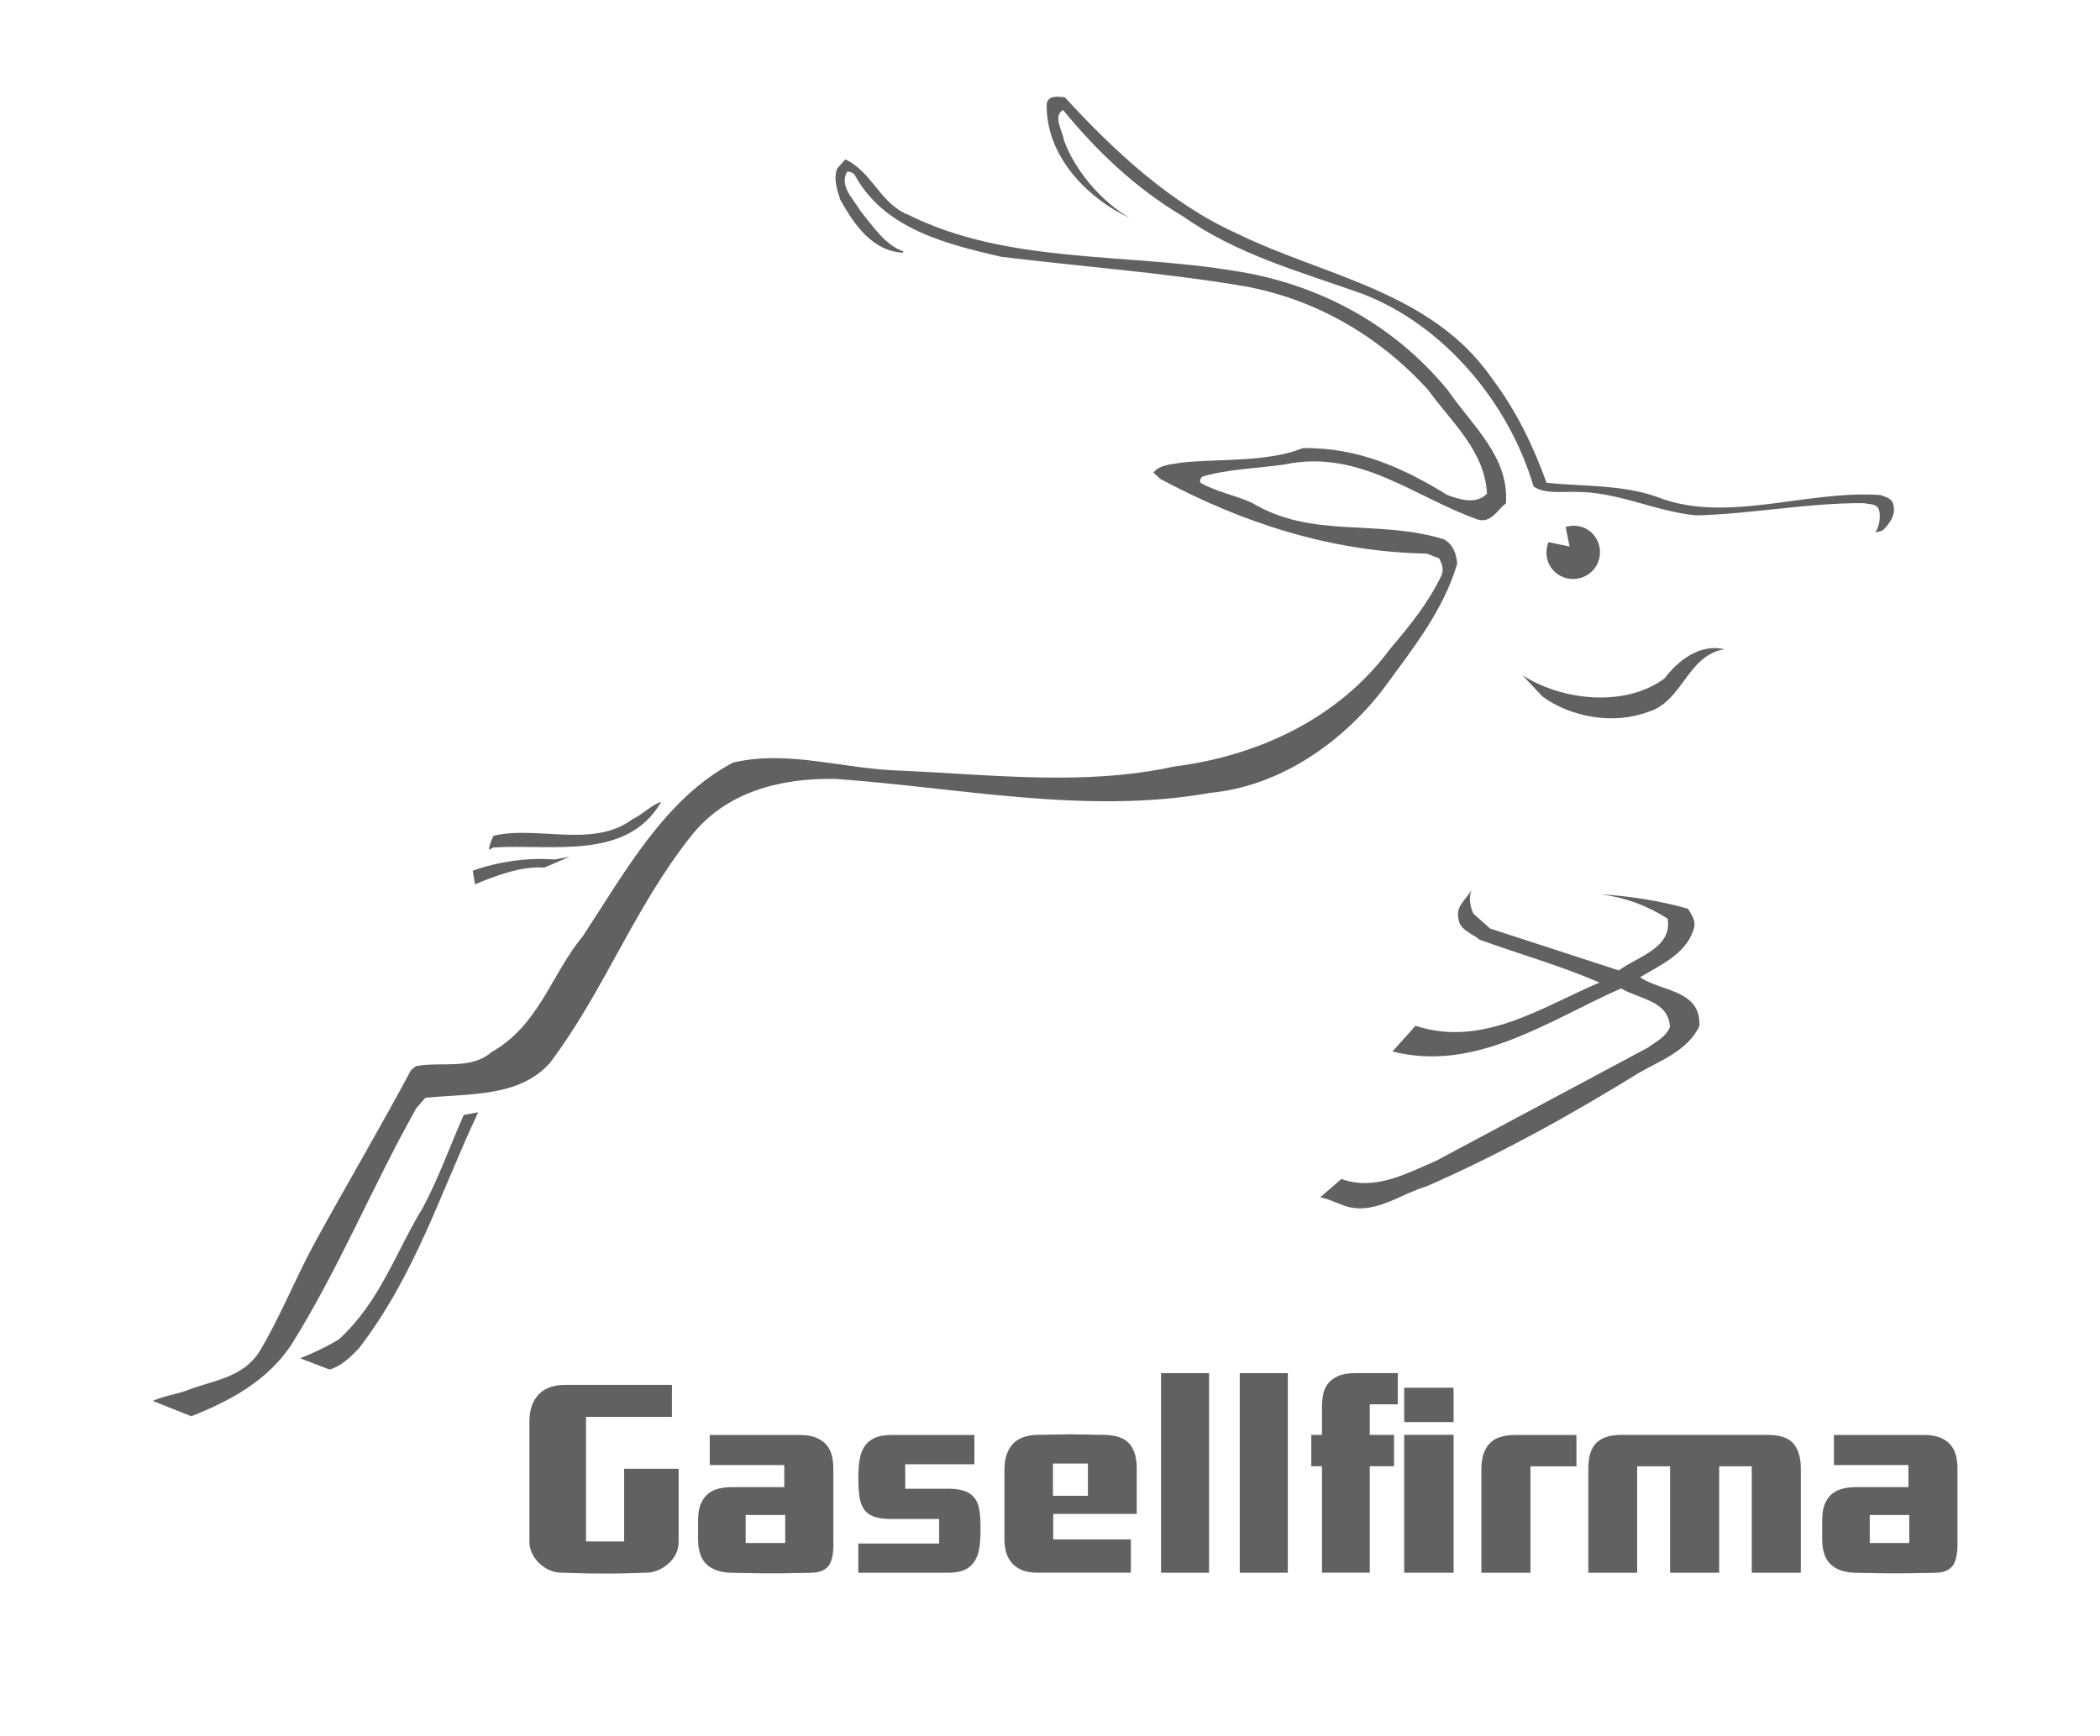<svg width="75" height="62" viewBox="0 0 75 62" fill="none" xmlns="http://www.w3.org/2000/svg">
<path d="M38.029 3.475C39.772 5.374 41.807 7.274 44.163 8.335C47.277 9.865 51.121 10.395 53.284 13.515C54.155 14.674 54.752 15.914 55.236 17.248C56.608 17.378 57.932 17.312 59.174 17.747C61.644 18.729 64.517 17.491 67.164 17.684C67.324 17.747 67.551 17.797 67.601 17.973C67.73 18.329 67.537 18.632 67.31 18.875C67.23 18.988 67.084 18.988 66.973 19.018C67.117 18.809 67.166 18.503 67.117 18.246C67.053 17.973 66.763 18.02 66.569 17.973C64.567 17.957 62.581 18.359 60.579 18.409C59.078 18.265 57.786 17.557 56.254 17.571C55.77 17.554 55.172 17.651 54.769 17.378C53.914 14.45 51.605 11.602 48.602 10.475C46.423 9.703 44.18 9.091 42.241 7.723C40.563 6.725 39.191 5.421 37.963 3.927C37.593 4.153 37.947 4.668 37.996 5.005C38.4 6.116 39.352 7.21 40.353 7.789C38.851 7.097 37.333 5.57 37.383 3.701C37.449 3.378 37.819 3.461 38.029 3.475Z" fill="#616161"/>
<path d="M32.443 7.675C35.978 9.429 40.112 9.026 44.066 9.671C47.004 10.121 49.733 11.521 51.718 13.952C52.606 15.24 53.898 16.318 53.784 17.975C53.444 18.248 53.251 18.7 52.767 18.554C50.524 17.765 48.555 16.028 45.875 16.591C44.891 16.734 43.859 16.751 42.938 17.026C42.874 17.09 42.825 17.172 42.888 17.252C43.453 17.575 44.116 17.688 44.713 17.961C46.893 19.265 49.152 18.523 51.574 19.265C51.898 19.457 52.011 19.764 52.042 20.133C51.558 21.806 50.427 23.207 49.395 24.621C47.91 26.551 45.698 28.081 43.228 28.321C38.806 29.11 34.205 28.128 29.832 27.822C27.88 27.789 25.925 28.274 24.666 29.882C22.631 32.457 21.583 35.385 19.647 37.959C18.549 39.197 16.79 39.054 15.192 39.214L14.868 39.584C13.303 42.368 12.092 45.345 10.397 48.047C9.525 49.351 8.17 50.06 6.829 50.589L5.458 50.041C5.798 49.881 6.232 49.815 6.619 49.688C7.554 49.302 8.685 49.252 9.299 48.224C10.059 46.936 10.59 45.569 11.301 44.281C12.415 42.255 13.593 40.259 14.675 38.23L14.852 38.084C15.739 37.908 16.807 38.23 17.548 37.585C19.26 36.62 19.694 34.787 20.809 33.45C22.294 31.198 23.746 28.51 26.184 27.239C28.17 26.773 30.139 27.479 32.188 27.528C35.482 27.674 38.726 28.077 41.923 27.382C44.86 27.013 47.783 25.709 49.655 23.167C50.382 22.315 51.013 21.526 51.48 20.559C51.577 20.333 51.496 20.14 51.4 19.947L50.958 19.775C47.521 19.712 44.34 18.664 41.434 17.104L41.193 16.878C41.434 16.588 41.854 16.588 42.211 16.523C43.549 16.379 45.228 16.523 46.536 16.007C48.505 15.974 50.151 16.73 51.685 17.68C52.122 17.84 52.719 18.036 53.107 17.633C53.026 16.104 51.848 15.091 50.994 13.915C49.202 11.952 46.926 10.664 44.392 10.215C41.519 9.732 38.613 9.523 35.742 9.17C33.756 8.704 31.56 8.172 30.512 6.225C30.432 6.162 30.352 6.129 30.255 6.129C29.964 6.644 30.481 7.11 30.739 7.546C31.159 8.061 31.61 8.753 32.257 8.977V9.026C31.159 8.977 30.498 8.012 30.014 7.143C29.901 6.804 29.757 6.388 29.901 6.016L30.191 5.693C31.169 6.162 31.428 7.273 32.443 7.675Z" fill="#616161"/>
<path d="M61.594 23.19C60.256 23.399 60.109 25.056 58.865 25.428C57.623 25.894 56.105 25.621 55.088 24.88L54.377 24.122C55.782 25.023 58.025 25.28 59.446 24.235C59.932 23.592 60.707 22.983 61.594 23.19Z" fill="#616161"/>
<path d="M23.614 28.645C22.388 30.753 19.723 30.142 17.626 30.271L17.466 30.351C17.466 30.221 17.546 30.012 17.626 29.852C19.208 29.482 21.194 30.318 22.599 29.256C22.953 29.096 23.243 28.758 23.614 28.645Z" fill="#616161"/>
<path d="M19.435 30.991C18.644 30.928 17.739 31.265 16.965 31.587L16.885 31.104C17.756 30.782 18.87 30.622 19.791 30.702C19.968 30.671 20.162 30.638 20.339 30.605L19.435 30.991Z" fill="#616161"/>
<path d="M52.62 32.635L53.218 33.167L57.817 34.664C58.447 34.181 59.736 33.875 59.559 32.814C58.832 32.348 58.041 32.058 57.17 31.945C58.074 31.995 59.299 32.171 60.286 32.461C60.43 32.687 60.593 32.927 60.48 33.216C60.206 34.085 59.269 34.487 58.575 34.906C59.302 35.422 60.77 35.342 60.69 36.66C60.27 37.528 59.302 37.883 58.544 38.316C56.121 39.813 53.572 41.23 50.958 42.372C49.974 42.661 48.972 43.499 47.875 43.014C47.632 42.934 47.407 42.805 47.148 42.772L47.905 42.113C49.117 42.548 50.214 41.92 51.279 41.47L58.865 37.415C59.139 37.206 59.479 37.06 59.639 36.69C59.606 35.742 58.541 35.692 57.897 35.306C55.331 36.434 52.715 38.316 49.73 37.559L50.554 36.641C52.96 37.429 55.073 35.965 57.125 35.097C55.753 34.501 54.268 34.082 52.847 33.567C52.573 33.341 52.12 33.214 52.089 32.811C51.976 32.392 52.363 32.119 52.556 31.797C52.443 32.056 52.507 32.392 52.62 32.635Z" fill="#616161"/>
<path d="M17.078 39.73C15.723 42.611 14.835 45.539 12.817 48.164C12.51 48.486 12.172 48.809 11.768 48.919L10.718 48.517C11.105 48.371 11.655 48.114 12.106 47.841C13.591 46.474 14.139 44.704 15.109 43.127C15.673 42.065 16.077 40.921 16.561 39.827C16.738 39.794 16.899 39.761 17.078 39.73Z" fill="#616161"/>
<path d="M56.799 18.989C56.544 18.775 56.213 18.735 55.916 18.822L56.057 19.521L55.304 19.366C55.151 19.74 55.236 20.183 55.564 20.458C55.97 20.797 56.577 20.745 56.919 20.34C57.259 19.933 57.205 19.328 56.799 18.989Z" fill="#616161"/>
<path d="M24.237 55.066C24.237 55.242 24.199 55.4 24.124 55.536C24.048 55.673 23.951 55.788 23.838 55.882C23.725 55.977 23.599 56.05 23.467 56.101C23.333 56.153 23.207 56.177 23.085 56.177C22.856 56.184 22.646 56.188 22.454 56.196C22.289 56.203 22.126 56.205 21.968 56.205H21.29C21.118 56.205 20.941 56.203 20.757 56.196C20.547 56.188 20.315 56.184 20.06 56.177C19.907 56.177 19.761 56.146 19.621 56.083C19.482 56.019 19.359 55.937 19.255 55.835C19.151 55.734 19.066 55.617 19.003 55.485C18.939 55.353 18.908 55.212 18.908 55.066V50.77C18.908 50.365 19.017 50.045 19.232 49.815C19.447 49.584 19.765 49.469 20.186 49.469H23.998V50.61H20.929V55.059H22.291V52.465H24.237V55.066Z" fill="#616161"/>
<path d="M29.766 55.125C29.766 55.525 29.705 55.798 29.58 55.946C29.457 56.095 29.261 56.172 28.994 56.179C28.765 56.186 28.555 56.189 28.364 56.189C28.199 56.196 28.036 56.198 27.878 56.198H27.219C27.066 56.198 26.907 56.196 26.742 56.189C26.551 56.189 26.345 56.186 26.123 56.179C25.741 56.172 25.448 56.073 25.24 55.883C25.033 55.692 24.931 55.386 24.931 54.967V54.31C24.931 54.056 24.967 53.849 25.04 53.691C25.113 53.534 25.207 53.411 25.325 53.329C25.444 53.247 25.573 53.19 25.717 53.162C25.861 53.134 25.998 53.12 26.133 53.12H28.01V52.331H25.349V51.258H28.562C28.81 51.258 29.011 51.293 29.167 51.361C29.323 51.43 29.445 51.521 29.533 51.632C29.622 51.743 29.681 51.87 29.715 52.013C29.745 52.157 29.762 52.3 29.762 52.446V55.125H29.766ZM28.043 54.117H26.631V55.115H28.043V54.117Z" fill="#616161"/>
<path d="M35.019 54.612C35.019 54.866 35.005 55.09 34.977 55.283C34.948 55.476 34.892 55.638 34.804 55.772C34.717 55.906 34.599 56.008 34.448 56.076C34.294 56.146 34.091 56.179 33.839 56.179H30.654V55.134H33.541V54.259H31.823C31.563 54.259 31.355 54.228 31.199 54.169C31.043 54.108 30.928 54.019 30.847 53.899C30.767 53.779 30.715 53.626 30.692 53.437C30.668 53.249 30.654 53.03 30.654 52.776C30.654 52.555 30.668 52.35 30.696 52.164C30.725 51.978 30.781 51.818 30.864 51.684C30.947 51.55 31.067 51.446 31.223 51.371C31.379 51.295 31.586 51.258 31.841 51.258H34.8V52.303H32.33V53.178H33.86C34.12 53.178 34.325 53.209 34.476 53.268C34.627 53.329 34.745 53.419 34.828 53.538C34.911 53.658 34.963 53.809 34.984 53.99C35.01 54.169 35.019 54.376 35.019 54.612Z" fill="#616161"/>
<path d="M37.614 54.075V54.988H40.388V56.177H37.071C36.823 56.177 36.622 56.142 36.467 56.069C36.311 55.996 36.188 55.902 36.101 55.784C36.011 55.666 35.952 55.537 35.919 55.393C35.886 55.25 35.872 55.113 35.872 54.979V52.508C35.872 52.108 35.971 51.802 36.167 51.585C36.363 51.368 36.663 51.258 37.064 51.253C37.241 51.253 37.411 51.251 37.569 51.244C37.704 51.244 37.834 51.241 37.966 51.239C38.096 51.237 38.192 51.234 38.256 51.234C38.32 51.234 38.414 51.237 38.542 51.239C38.669 51.241 38.799 51.244 38.931 51.244C39.085 51.251 39.25 51.253 39.427 51.253C39.847 51.26 40.147 51.361 40.327 51.562C40.508 51.762 40.598 52.058 40.598 52.451V54.078H37.614V54.075ZM38.853 52.279H37.605V53.43H38.853V52.279Z" fill="#616161"/>
<path d="M41.465 56.178V49.049H43.181V56.178H41.465Z" fill="#616161"/>
<path d="M44.277 56.178V49.049H45.993V56.178H44.277Z" fill="#616161"/>
<path d="M48.92 50.162V51.254H49.787V52.374H48.92V56.176H47.214V52.374H46.831V51.254H47.214V50.228C47.214 50.089 47.228 49.948 47.256 49.804C47.284 49.661 47.341 49.536 47.428 49.423C47.513 49.312 47.636 49.223 47.792 49.152C47.948 49.082 48.153 49.049 48.406 49.049H49.922V50.162H48.92Z" fill="#616161"/>
<path d="M50.15 50.797V49.57H51.914V50.797H50.15ZM50.15 56.177V51.253H51.914V56.177H50.15Z" fill="#616161"/>
<path d="M54.66 52.378V56.179H52.906V52.453C52.906 52.086 52.998 51.794 53.182 51.58C53.367 51.366 53.678 51.258 54.117 51.258H56.301V52.378H54.66Z" fill="#616161"/>
<path d="M62.563 56.178V52.377H61.399V56.178H59.645V52.377H58.471V56.178H56.727V52.452C56.727 52.275 56.745 52.111 56.783 51.962C56.821 51.814 56.885 51.687 56.974 51.581C57.064 51.477 57.185 51.395 57.34 51.339C57.496 51.282 57.695 51.254 57.935 51.254H63.113C63.571 51.254 63.885 51.36 64.057 51.572C64.23 51.783 64.315 52.078 64.315 52.452V56.178H62.563Z" fill="#616161"/>
<path d="M69.912 55.125C69.912 55.525 69.85 55.798 69.725 55.946C69.6 56.095 69.407 56.172 69.14 56.179C68.911 56.186 68.701 56.189 68.51 56.189C68.344 56.196 68.181 56.198 68.023 56.198H67.364C67.211 56.198 67.053 56.196 66.888 56.189C66.696 56.189 66.491 56.186 66.267 56.179C65.886 56.172 65.591 56.073 65.386 55.883C65.178 55.692 65.077 55.386 65.077 54.967V54.31C65.077 54.056 65.112 53.849 65.185 53.691C65.258 53.534 65.353 53.411 65.471 53.329C65.589 53.247 65.719 53.19 65.863 53.162C66.007 53.134 66.144 53.12 66.278 53.12H68.158V52.331H65.497V51.258H68.71C68.958 51.258 69.159 51.293 69.315 51.361C69.47 51.432 69.593 51.521 69.681 51.632C69.77 51.743 69.829 51.87 69.862 52.013C69.895 52.157 69.91 52.3 69.91 52.446V55.125H69.912ZM68.188 54.117H66.777V55.115H68.188V54.117Z" fill="#616161"/>
</svg>
